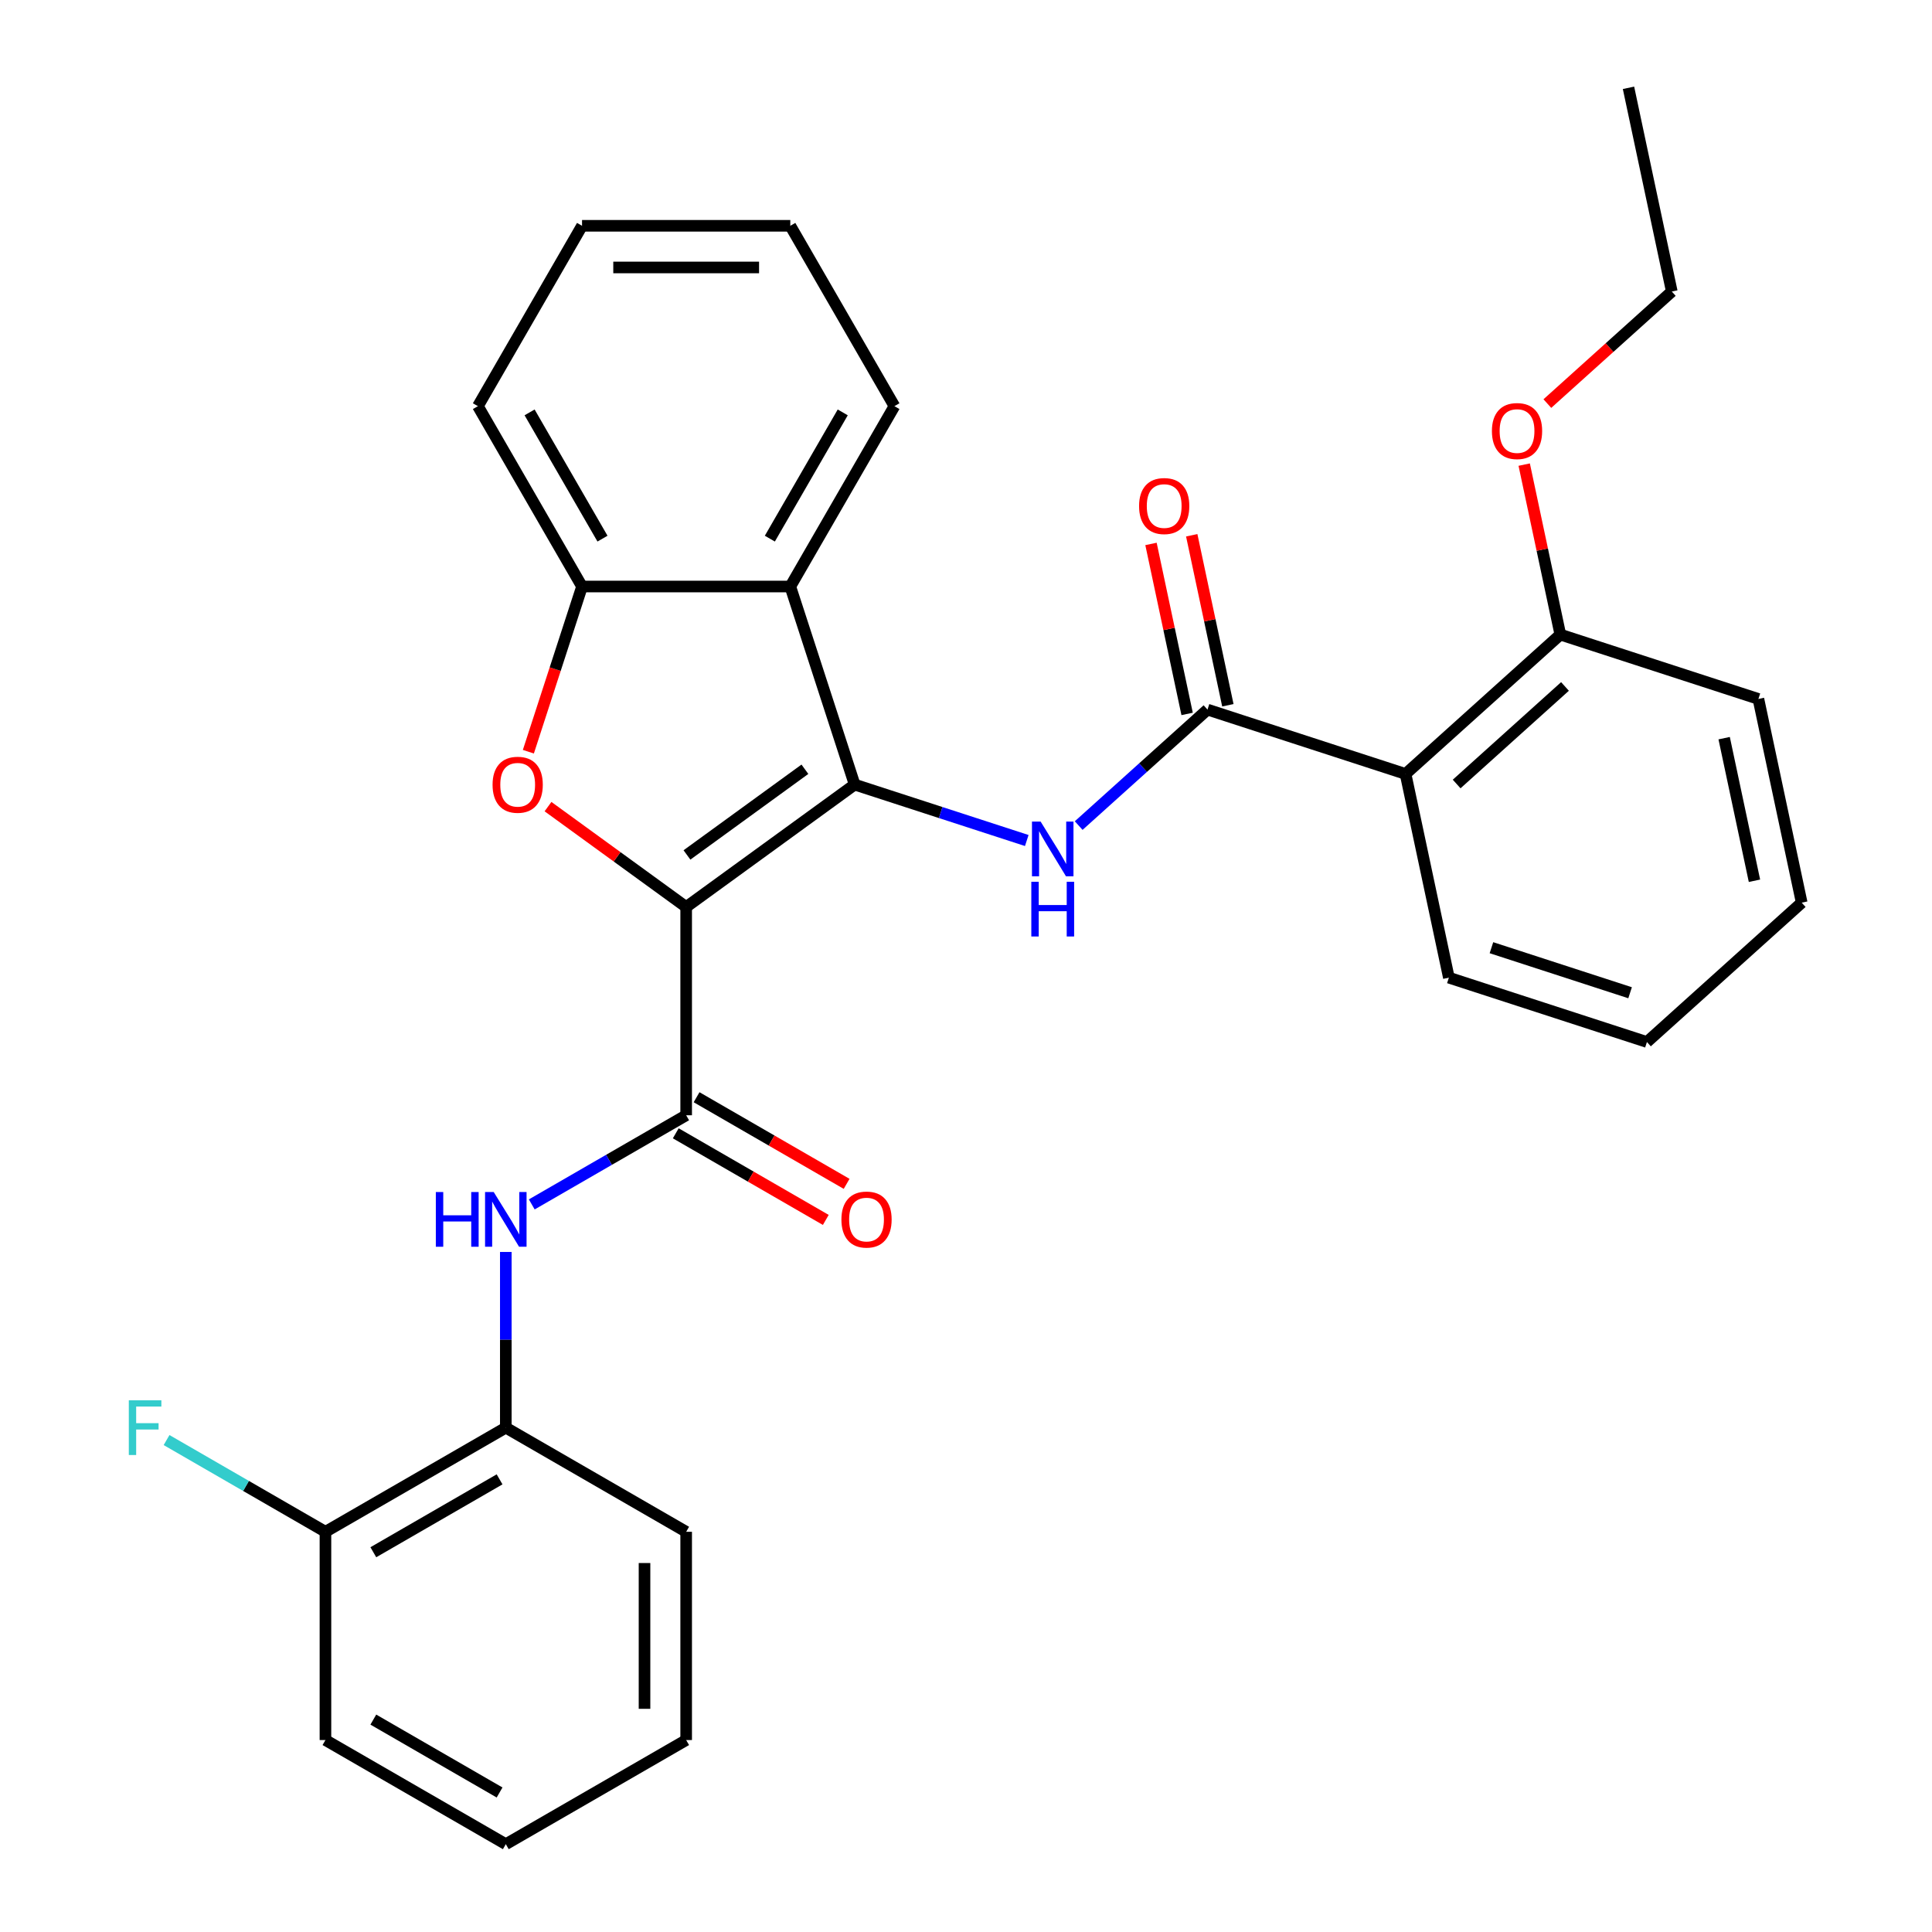 <?xml version='1.0' encoding='iso-8859-1'?>
<svg version='1.1' baseProfile='full'
              xmlns='http://www.w3.org/2000/svg'
                      xmlns:rdkit='http://www.rdkit.org/xml'
                      xmlns:xlink='http://www.w3.org/1999/xlink'
                  xml:space='preserve'
width='1000px' height='1000px' viewBox='0 0 1000 1000'>
<!-- END OF HEADER -->
<rect style='opacity:1.0;fill:#FFFFFF;stroke:none' width='1000' height='1000' x='0' y='0'> </rect>
<path class='bond-0' d='M 355.16,469.463 L 442.369,406.103' style='fill:none;fill-rule:evenodd;stroke:#000000;stroke-width:6px;stroke-linecap:butt;stroke-linejoin:miter;stroke-opacity:1' />
<path class='bond-0' d='M 355.569,442.518 L 416.615,398.165' style='fill:none;fill-rule:evenodd;stroke:#000000;stroke-width:6px;stroke-linecap:butt;stroke-linejoin:miter;stroke-opacity:1' />
<path class='bond-1' d='M 355.16,469.463 L 319.403,443.485' style='fill:none;fill-rule:evenodd;stroke:#000000;stroke-width:6px;stroke-linecap:butt;stroke-linejoin:miter;stroke-opacity:1' />
<path class='bond-1' d='M 319.403,443.485 L 283.646,417.506' style='fill:none;fill-rule:evenodd;stroke:#FF0000;stroke-width:6px;stroke-linecap:butt;stroke-linejoin:miter;stroke-opacity:1' />
<path class='bond-2' d='M 355.16,469.463 L 355.16,577.259' style='fill:none;fill-rule:evenodd;stroke:#000000;stroke-width:6px;stroke-linecap:butt;stroke-linejoin:miter;stroke-opacity:1' />
<path class='bond-3' d='M 442.369,406.103 L 486.911,420.575' style='fill:none;fill-rule:evenodd;stroke:#000000;stroke-width:6px;stroke-linecap:butt;stroke-linejoin:miter;stroke-opacity:1' />
<path class='bond-3' d='M 486.911,420.575 L 531.454,435.048' style='fill:none;fill-rule:evenodd;stroke:#0000FF;stroke-width:6px;stroke-linecap:butt;stroke-linejoin:miter;stroke-opacity:1' />
<path class='bond-5' d='M 442.369,406.103 L 409.058,303.582' style='fill:none;fill-rule:evenodd;stroke:#000000;stroke-width:6px;stroke-linecap:butt;stroke-linejoin:miter;stroke-opacity:1' />
<path class='bond-7' d='M 273.479,389.088 L 287.371,346.335' style='fill:none;fill-rule:evenodd;stroke:#FF0000;stroke-width:6px;stroke-linecap:butt;stroke-linejoin:miter;stroke-opacity:1' />
<path class='bond-7' d='M 287.371,346.335 L 301.262,303.582' style='fill:none;fill-rule:evenodd;stroke:#000000;stroke-width:6px;stroke-linecap:butt;stroke-linejoin:miter;stroke-opacity:1' />
<path class='bond-8' d='M 355.16,577.259 L 315.2,600.33' style='fill:none;fill-rule:evenodd;stroke:#000000;stroke-width:6px;stroke-linecap:butt;stroke-linejoin:miter;stroke-opacity:1' />
<path class='bond-8' d='M 315.2,600.33 L 275.241,623.401' style='fill:none;fill-rule:evenodd;stroke:#0000FF;stroke-width:6px;stroke-linecap:butt;stroke-linejoin:miter;stroke-opacity:1' />
<path class='bond-10' d='M 349.77,586.595 L 388.6,609.013' style='fill:none;fill-rule:evenodd;stroke:#000000;stroke-width:6px;stroke-linecap:butt;stroke-linejoin:miter;stroke-opacity:1' />
<path class='bond-10' d='M 388.6,609.013 L 427.429,631.431' style='fill:none;fill-rule:evenodd;stroke:#FF0000;stroke-width:6px;stroke-linecap:butt;stroke-linejoin:miter;stroke-opacity:1' />
<path class='bond-10' d='M 360.55,567.924 L 399.379,590.342' style='fill:none;fill-rule:evenodd;stroke:#000000;stroke-width:6px;stroke-linecap:butt;stroke-linejoin:miter;stroke-opacity:1' />
<path class='bond-10' d='M 399.379,590.342 L 438.209,612.761' style='fill:none;fill-rule:evenodd;stroke:#FF0000;stroke-width:6px;stroke-linecap:butt;stroke-linejoin:miter;stroke-opacity:1' />
<path class='bond-4' d='M 558.324,427.317 L 591.66,397.3' style='fill:none;fill-rule:evenodd;stroke:#0000FF;stroke-width:6px;stroke-linecap:butt;stroke-linejoin:miter;stroke-opacity:1' />
<path class='bond-4' d='M 591.66,397.3 L 624.997,367.284' style='fill:none;fill-rule:evenodd;stroke:#000000;stroke-width:6px;stroke-linecap:butt;stroke-linejoin:miter;stroke-opacity:1' />
<path class='bond-6' d='M 624.997,367.284 L 727.517,400.595' style='fill:none;fill-rule:evenodd;stroke:#000000;stroke-width:6px;stroke-linecap:butt;stroke-linejoin:miter;stroke-opacity:1' />
<path class='bond-11' d='M 635.541,365.043 L 626.19,321.05' style='fill:none;fill-rule:evenodd;stroke:#000000;stroke-width:6px;stroke-linecap:butt;stroke-linejoin:miter;stroke-opacity:1' />
<path class='bond-11' d='M 626.19,321.05 L 616.839,277.057' style='fill:none;fill-rule:evenodd;stroke:#FF0000;stroke-width:6px;stroke-linecap:butt;stroke-linejoin:miter;stroke-opacity:1' />
<path class='bond-11' d='M 614.453,369.525 L 605.102,325.532' style='fill:none;fill-rule:evenodd;stroke:#000000;stroke-width:6px;stroke-linecap:butt;stroke-linejoin:miter;stroke-opacity:1' />
<path class='bond-11' d='M 605.102,325.532 L 595.751,281.539' style='fill:none;fill-rule:evenodd;stroke:#FF0000;stroke-width:6px;stroke-linecap:butt;stroke-linejoin:miter;stroke-opacity:1' />
<path class='bond-15' d='M 409.058,303.582 L 462.956,210.228' style='fill:none;fill-rule:evenodd;stroke:#000000;stroke-width:6px;stroke-linecap:butt;stroke-linejoin:miter;stroke-opacity:1' />
<path class='bond-15' d='M 398.472,278.8 L 436.2,213.452' style='fill:none;fill-rule:evenodd;stroke:#000000;stroke-width:6px;stroke-linecap:butt;stroke-linejoin:miter;stroke-opacity:1' />
<path class='bond-30' d='M 409.058,303.582 L 301.262,303.582' style='fill:none;fill-rule:evenodd;stroke:#000000;stroke-width:6px;stroke-linecap:butt;stroke-linejoin:miter;stroke-opacity:1' />
<path class='bond-12' d='M 727.517,400.595 L 807.625,328.465' style='fill:none;fill-rule:evenodd;stroke:#000000;stroke-width:6px;stroke-linecap:butt;stroke-linejoin:miter;stroke-opacity:1' />
<path class='bond-12' d='M 753.959,405.797 L 810.035,355.306' style='fill:none;fill-rule:evenodd;stroke:#000000;stroke-width:6px;stroke-linecap:butt;stroke-linejoin:miter;stroke-opacity:1' />
<path class='bond-16' d='M 727.517,400.595 L 749.929,506.035' style='fill:none;fill-rule:evenodd;stroke:#000000;stroke-width:6px;stroke-linecap:butt;stroke-linejoin:miter;stroke-opacity:1' />
<path class='bond-18' d='M 301.262,303.582 L 247.364,210.228' style='fill:none;fill-rule:evenodd;stroke:#000000;stroke-width:6px;stroke-linecap:butt;stroke-linejoin:miter;stroke-opacity:1' />
<path class='bond-18' d='M 311.848,278.8 L 274.119,213.452' style='fill:none;fill-rule:evenodd;stroke:#000000;stroke-width:6px;stroke-linecap:butt;stroke-linejoin:miter;stroke-opacity:1' />
<path class='bond-9' d='M 261.806,648.012 L 261.806,693.483' style='fill:none;fill-rule:evenodd;stroke:#0000FF;stroke-width:6px;stroke-linecap:butt;stroke-linejoin:miter;stroke-opacity:1' />
<path class='bond-9' d='M 261.806,693.483 L 261.806,738.953' style='fill:none;fill-rule:evenodd;stroke:#000000;stroke-width:6px;stroke-linecap:butt;stroke-linejoin:miter;stroke-opacity:1' />
<path class='bond-13' d='M 261.806,738.953 L 168.452,792.851' style='fill:none;fill-rule:evenodd;stroke:#000000;stroke-width:6px;stroke-linecap:butt;stroke-linejoin:miter;stroke-opacity:1' />
<path class='bond-13' d='M 258.582,765.709 L 193.234,803.438' style='fill:none;fill-rule:evenodd;stroke:#000000;stroke-width:6px;stroke-linecap:butt;stroke-linejoin:miter;stroke-opacity:1' />
<path class='bond-19' d='M 261.806,738.953 L 355.16,792.851' style='fill:none;fill-rule:evenodd;stroke:#000000;stroke-width:6px;stroke-linecap:butt;stroke-linejoin:miter;stroke-opacity:1' />
<path class='bond-17' d='M 807.625,328.465 L 798.274,284.472' style='fill:none;fill-rule:evenodd;stroke:#000000;stroke-width:6px;stroke-linecap:butt;stroke-linejoin:miter;stroke-opacity:1' />
<path class='bond-17' d='M 798.274,284.472 L 788.923,240.479' style='fill:none;fill-rule:evenodd;stroke:#FF0000;stroke-width:6px;stroke-linecap:butt;stroke-linejoin:miter;stroke-opacity:1' />
<path class='bond-20' d='M 807.625,328.465 L 910.145,361.776' style='fill:none;fill-rule:evenodd;stroke:#000000;stroke-width:6px;stroke-linecap:butt;stroke-linejoin:miter;stroke-opacity:1' />
<path class='bond-14' d='M 168.452,792.851 L 127.332,769.111' style='fill:none;fill-rule:evenodd;stroke:#000000;stroke-width:6px;stroke-linecap:butt;stroke-linejoin:miter;stroke-opacity:1' />
<path class='bond-14' d='M 127.332,769.111 L 86.213,745.371' style='fill:none;fill-rule:evenodd;stroke:#33CCCC;stroke-width:6px;stroke-linecap:butt;stroke-linejoin:miter;stroke-opacity:1' />
<path class='bond-21' d='M 168.452,792.851 L 168.452,900.647' style='fill:none;fill-rule:evenodd;stroke:#000000;stroke-width:6px;stroke-linecap:butt;stroke-linejoin:miter;stroke-opacity:1' />
<path class='bond-24' d='M 462.956,210.228 L 409.058,116.874' style='fill:none;fill-rule:evenodd;stroke:#000000;stroke-width:6px;stroke-linecap:butt;stroke-linejoin:miter;stroke-opacity:1' />
<path class='bond-23' d='M 749.929,506.035 L 852.449,539.346' style='fill:none;fill-rule:evenodd;stroke:#000000;stroke-width:6px;stroke-linecap:butt;stroke-linejoin:miter;stroke-opacity:1' />
<path class='bond-23' d='M 771.969,490.528 L 843.733,513.845' style='fill:none;fill-rule:evenodd;stroke:#000000;stroke-width:6px;stroke-linecap:butt;stroke-linejoin:miter;stroke-opacity:1' />
<path class='bond-22' d='M 800.908,208.893 L 833.114,179.894' style='fill:none;fill-rule:evenodd;stroke:#FF0000;stroke-width:6px;stroke-linecap:butt;stroke-linejoin:miter;stroke-opacity:1' />
<path class='bond-22' d='M 833.114,179.894 L 865.321,150.895' style='fill:none;fill-rule:evenodd;stroke:#000000;stroke-width:6px;stroke-linecap:butt;stroke-linejoin:miter;stroke-opacity:1' />
<path class='bond-25' d='M 247.364,210.228 L 301.262,116.874' style='fill:none;fill-rule:evenodd;stroke:#000000;stroke-width:6px;stroke-linecap:butt;stroke-linejoin:miter;stroke-opacity:1' />
<path class='bond-27' d='M 355.16,792.851 L 355.16,900.647' style='fill:none;fill-rule:evenodd;stroke:#000000;stroke-width:6px;stroke-linecap:butt;stroke-linejoin:miter;stroke-opacity:1' />
<path class='bond-27' d='M 333.601,809.021 L 333.601,884.478' style='fill:none;fill-rule:evenodd;stroke:#000000;stroke-width:6px;stroke-linecap:butt;stroke-linejoin:miter;stroke-opacity:1' />
<path class='bond-33' d='M 910.145,361.776 L 932.557,467.216' style='fill:none;fill-rule:evenodd;stroke:#000000;stroke-width:6px;stroke-linecap:butt;stroke-linejoin:miter;stroke-opacity:1' />
<path class='bond-33' d='M 892.419,382.074 L 908.107,455.882' style='fill:none;fill-rule:evenodd;stroke:#000000;stroke-width:6px;stroke-linecap:butt;stroke-linejoin:miter;stroke-opacity:1' />
<path class='bond-32' d='M 168.452,900.647 L 261.806,954.545' style='fill:none;fill-rule:evenodd;stroke:#000000;stroke-width:6px;stroke-linecap:butt;stroke-linejoin:miter;stroke-opacity:1' />
<path class='bond-32' d='M 193.234,890.061 L 258.582,927.79' style='fill:none;fill-rule:evenodd;stroke:#000000;stroke-width:6px;stroke-linecap:butt;stroke-linejoin:miter;stroke-opacity:1' />
<path class='bond-26' d='M 865.321,150.895 L 842.909,45.455' style='fill:none;fill-rule:evenodd;stroke:#000000;stroke-width:6px;stroke-linecap:butt;stroke-linejoin:miter;stroke-opacity:1' />
<path class='bond-29' d='M 852.449,539.346 L 932.557,467.216' style='fill:none;fill-rule:evenodd;stroke:#000000;stroke-width:6px;stroke-linecap:butt;stroke-linejoin:miter;stroke-opacity:1' />
<path class='bond-31' d='M 409.058,116.874 L 301.262,116.874' style='fill:none;fill-rule:evenodd;stroke:#000000;stroke-width:6px;stroke-linecap:butt;stroke-linejoin:miter;stroke-opacity:1' />
<path class='bond-31' d='M 392.888,138.434 L 317.431,138.434' style='fill:none;fill-rule:evenodd;stroke:#000000;stroke-width:6px;stroke-linecap:butt;stroke-linejoin:miter;stroke-opacity:1' />
<path class='bond-28' d='M 355.16,900.647 L 261.806,954.545' style='fill:none;fill-rule:evenodd;stroke:#000000;stroke-width:6px;stroke-linecap:butt;stroke-linejoin:miter;stroke-opacity:1' />
<path  class='atom-2' d='M 254.951 406.183
Q 254.951 399.383, 258.311 395.583
Q 261.671 391.783, 267.951 391.783
Q 274.231 391.783, 277.591 395.583
Q 280.951 399.383, 280.951 406.183
Q 280.951 413.063, 277.551 416.983
Q 274.151 420.863, 267.951 420.863
Q 261.711 420.863, 258.311 416.983
Q 254.951 413.103, 254.951 406.183
M 267.951 417.663
Q 272.271 417.663, 274.591 414.783
Q 276.951 411.863, 276.951 406.183
Q 276.951 400.623, 274.591 397.823
Q 272.271 394.983, 267.951 394.983
Q 263.631 394.983, 261.271 397.783
Q 258.951 400.583, 258.951 406.183
Q 258.951 411.903, 261.271 414.783
Q 263.631 417.663, 267.951 417.663
' fill='#FF0000'/>
<path  class='atom-4' d='M 538.629 425.253
L 547.909 440.253
Q 548.829 441.733, 550.309 444.413
Q 551.789 447.093, 551.869 447.253
L 551.869 425.253
L 555.629 425.253
L 555.629 453.573
L 551.749 453.573
L 541.789 437.173
Q 540.629 435.253, 539.389 433.053
Q 538.189 430.853, 537.829 430.173
L 537.829 453.573
L 534.149 453.573
L 534.149 425.253
L 538.629 425.253
' fill='#0000FF'/>
<path  class='atom-4' d='M 533.809 456.405
L 537.649 456.405
L 537.649 468.445
L 552.129 468.445
L 552.129 456.405
L 555.969 456.405
L 555.969 484.725
L 552.129 484.725
L 552.129 471.645
L 537.649 471.645
L 537.649 484.725
L 533.809 484.725
L 533.809 456.405
' fill='#0000FF'/>
<path  class='atom-9' d='M 225.586 616.997
L 229.426 616.997
L 229.426 629.037
L 243.906 629.037
L 243.906 616.997
L 247.746 616.997
L 247.746 645.317
L 243.906 645.317
L 243.906 632.237
L 229.426 632.237
L 229.426 645.317
L 225.586 645.317
L 225.586 616.997
' fill='#0000FF'/>
<path  class='atom-9' d='M 255.546 616.997
L 264.826 631.997
Q 265.746 633.477, 267.226 636.157
Q 268.706 638.837, 268.786 638.997
L 268.786 616.997
L 272.546 616.997
L 272.546 645.317
L 268.666 645.317
L 258.706 628.917
Q 257.546 626.997, 256.306 624.797
Q 255.106 622.597, 254.746 621.917
L 254.746 645.317
L 251.066 645.317
L 251.066 616.997
L 255.546 616.997
' fill='#0000FF'/>
<path  class='atom-11' d='M 435.514 631.237
Q 435.514 624.437, 438.874 620.637
Q 442.234 616.837, 448.514 616.837
Q 454.794 616.837, 458.154 620.637
Q 461.514 624.437, 461.514 631.237
Q 461.514 638.117, 458.114 642.037
Q 454.714 645.917, 448.514 645.917
Q 442.274 645.917, 438.874 642.037
Q 435.514 638.157, 435.514 631.237
M 448.514 642.717
Q 452.834 642.717, 455.154 639.837
Q 457.514 636.917, 457.514 631.237
Q 457.514 625.677, 455.154 622.877
Q 452.834 620.037, 448.514 620.037
Q 444.194 620.037, 441.834 622.837
Q 439.514 625.637, 439.514 631.237
Q 439.514 636.957, 441.834 639.837
Q 444.194 642.717, 448.514 642.717
' fill='#FF0000'/>
<path  class='atom-12' d='M 589.585 261.923
Q 589.585 255.123, 592.945 251.323
Q 596.305 247.523, 602.585 247.523
Q 608.865 247.523, 612.225 251.323
Q 615.585 255.123, 615.585 261.923
Q 615.585 268.803, 612.185 272.723
Q 608.785 276.603, 602.585 276.603
Q 596.345 276.603, 592.945 272.723
Q 589.585 268.843, 589.585 261.923
M 602.585 273.403
Q 606.905 273.403, 609.225 270.523
Q 611.585 267.603, 611.585 261.923
Q 611.585 256.363, 609.225 253.563
Q 606.905 250.723, 602.585 250.723
Q 598.265 250.723, 595.905 253.523
Q 593.585 256.323, 593.585 261.923
Q 593.585 267.643, 595.905 270.523
Q 598.265 273.403, 602.585 273.403
' fill='#FF0000'/>
<path  class='atom-15' d='M 66.678 724.793
L 83.518 724.793
L 83.518 728.033
L 70.478 728.033
L 70.478 736.633
L 82.078 736.633
L 82.078 739.913
L 70.478 739.913
L 70.478 753.113
L 66.678 753.113
L 66.678 724.793
' fill='#33CCCC'/>
<path  class='atom-18' d='M 772.213 223.105
Q 772.213 216.305, 775.573 212.505
Q 778.933 208.705, 785.213 208.705
Q 791.493 208.705, 794.853 212.505
Q 798.213 216.305, 798.213 223.105
Q 798.213 229.985, 794.813 233.905
Q 791.413 237.785, 785.213 237.785
Q 778.973 237.785, 775.573 233.905
Q 772.213 230.025, 772.213 223.105
M 785.213 234.585
Q 789.533 234.585, 791.853 231.705
Q 794.213 228.785, 794.213 223.105
Q 794.213 217.545, 791.853 214.745
Q 789.533 211.905, 785.213 211.905
Q 780.893 211.905, 778.533 214.705
Q 776.213 217.505, 776.213 223.105
Q 776.213 228.825, 778.533 231.705
Q 780.893 234.585, 785.213 234.585
' fill='#FF0000'/>
</svg>
